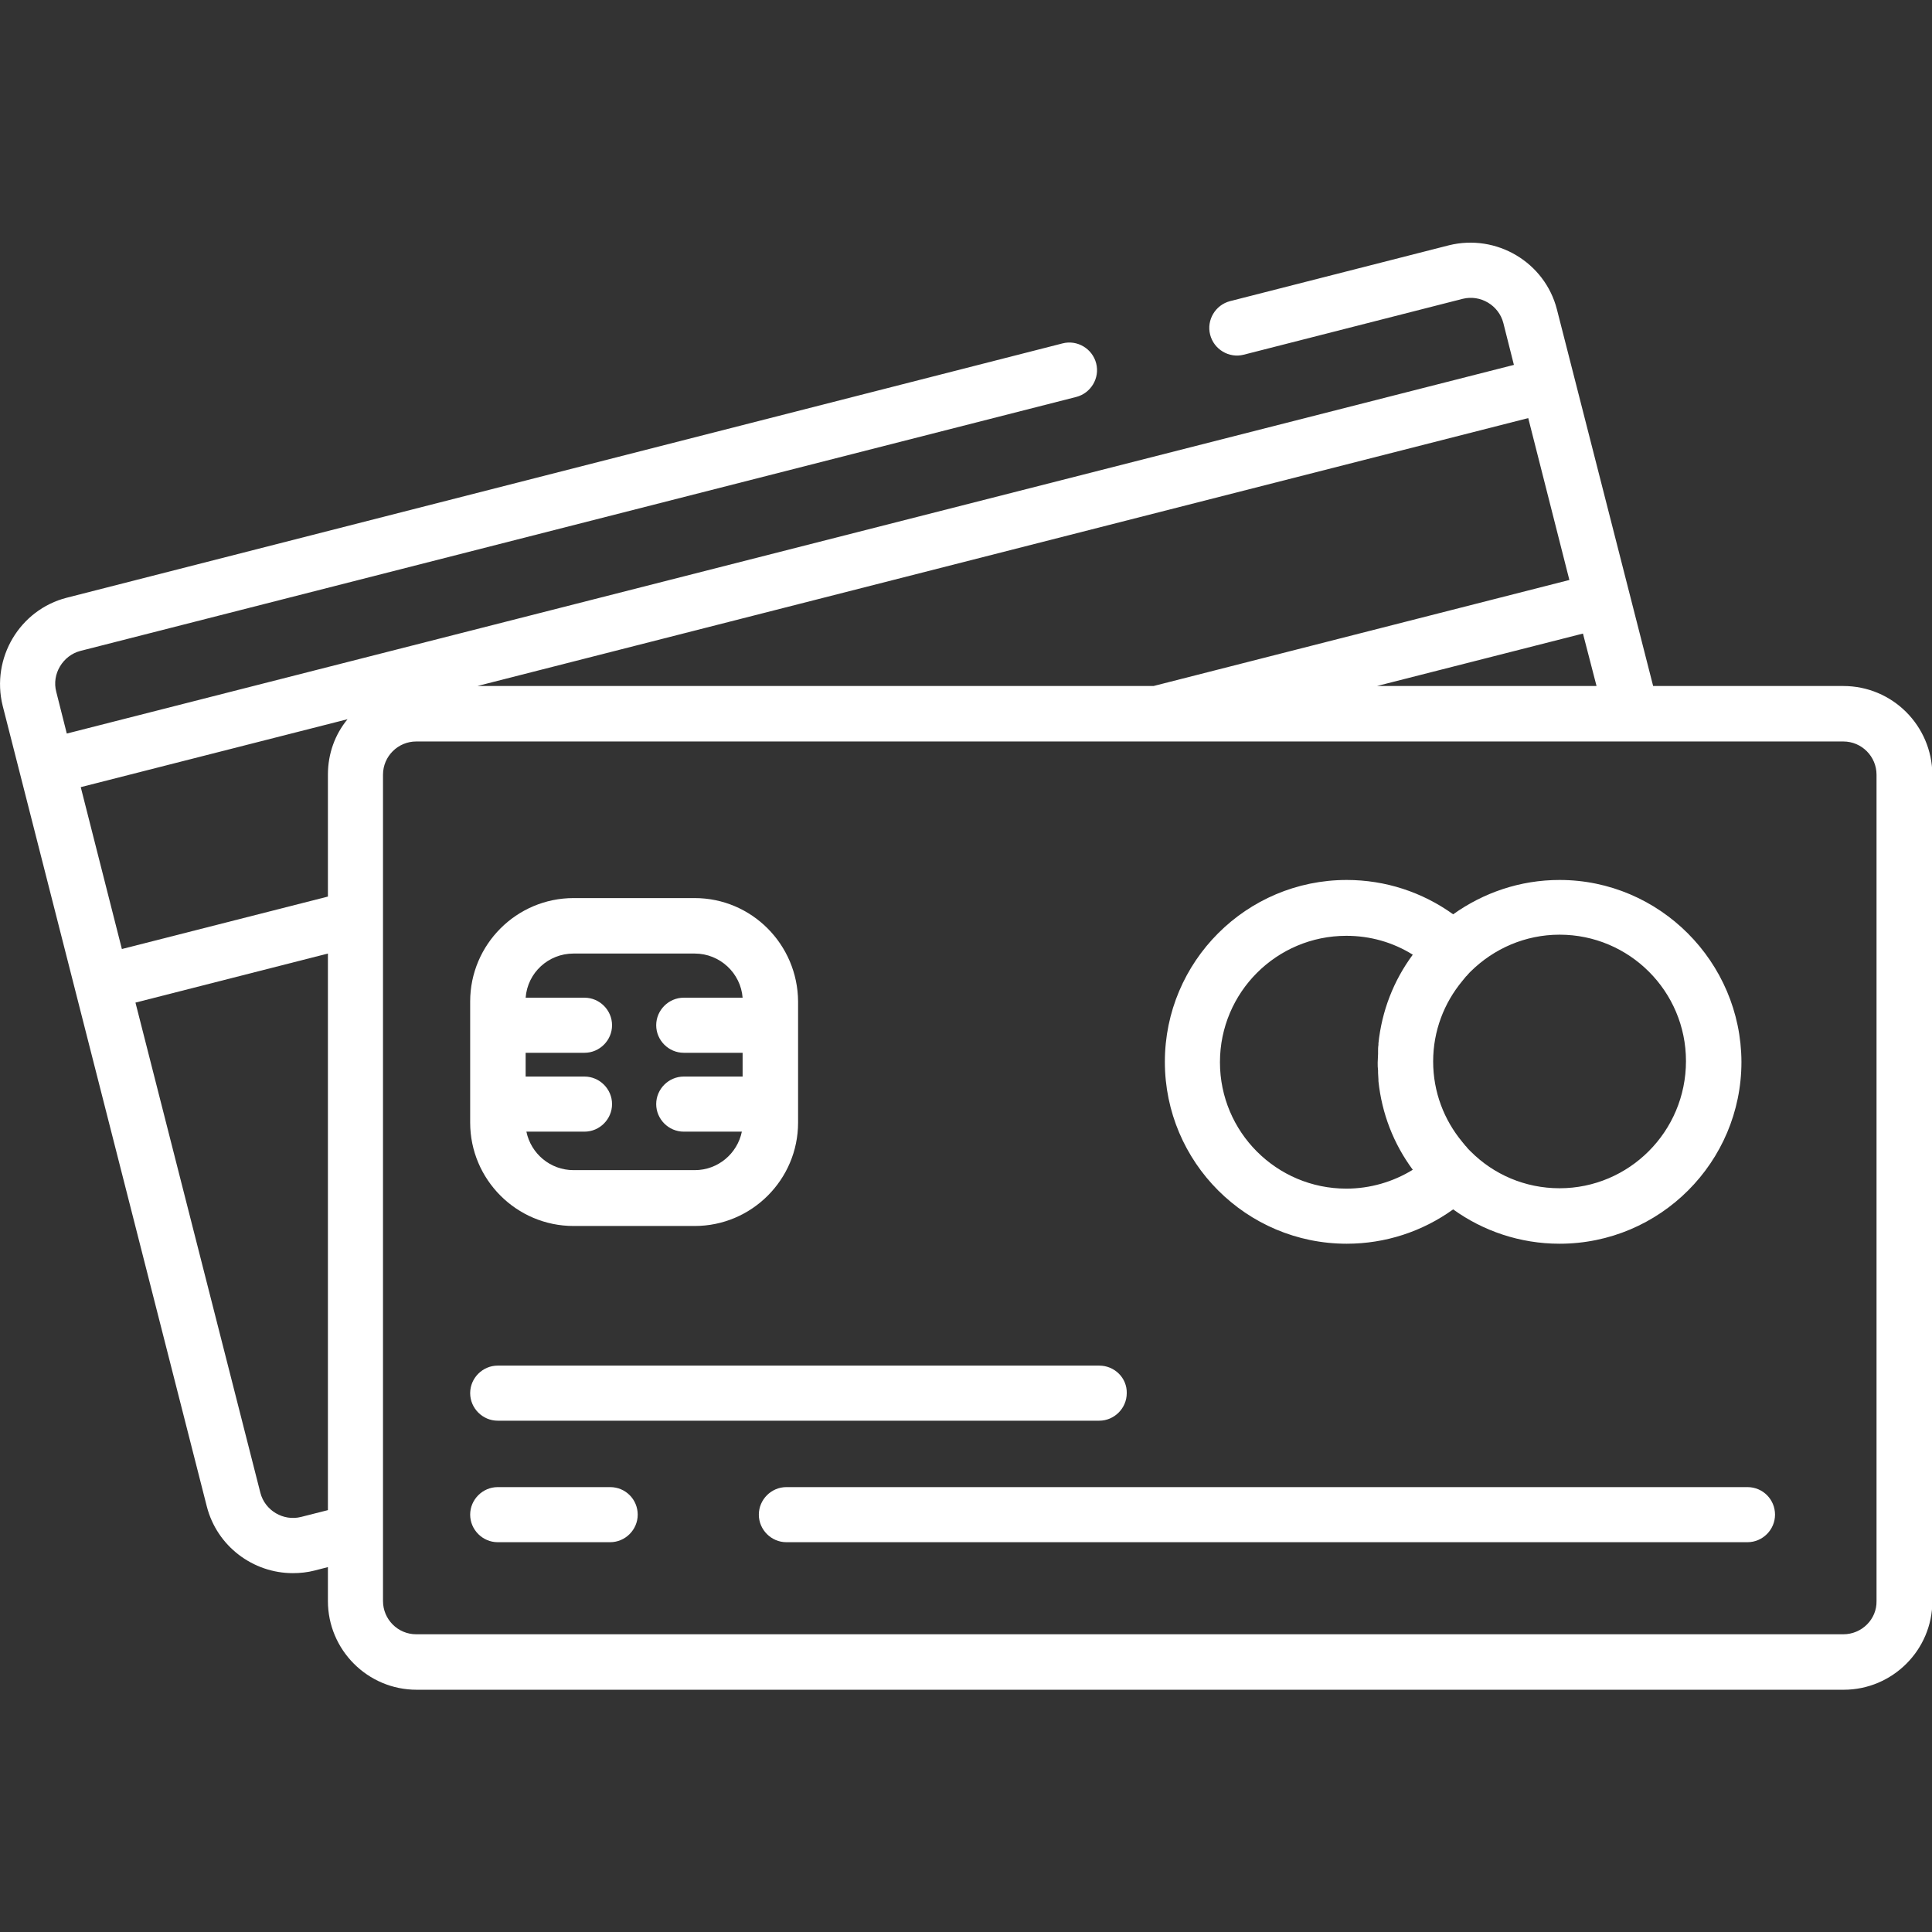 <?xml version="1.0" encoding="utf-8"?>
<!-- Generator: Adobe Illustrator 22.1.0, SVG Export Plug-In . SVG Version: 6.00 Build 0)  -->
<svg version="1.1" id="Capa_1" xmlns="http://www.w3.org/2000/svg" xmlns:xlink="http://www.w3.org/1999/xlink" x="0px" y="0px"
	 viewBox="0 0 512 512" style="enable-background:new 0 0 512 512;" xml:space="preserve">
<rect x="0" y="0" width="512" height="512" fill="#333333" stroke="none"/>
<style type="text/css">
	.st0{fill:#FFFFFF;}
</style>
<g>
	<g>
		<path class="st0" d="M488.5,181.8h-50.4L412.6,82c-3.2-12.5-16-20.1-28.6-17l-58,14.8c-3.9,1-6.3,5-5.3,8.9s5,6.3,8.9,5.3l58-14.8
			c4.7-1.2,9.6,1.7,10.8,6.4l2.8,11.1L17.7,194.4l-2.8-11.1c-0.6-2.3-0.2-4.7,1-6.7s3.1-3.5,5.4-4.1l263.9-67.3c3.9-1,6.3-5,5.3-8.9
			s-5-6.3-8.9-5.3L17.7,158.4c-12.5,3.2-20.1,16-17,28.6l54.1,212.2c2.7,10.6,12.3,17.7,22.8,17.7c1.9,0,3.9-0.2,5.8-0.7l3.5-0.9v9
			c0,12.9,10.5,23.5,23.5,23.5h378.2c12.9,0,23.5-10.5,23.5-23.5v-219C512,192.3,501.5,181.8,488.5,181.8z M86.9,400.2l-7.1,1.8
			c-4.7,1.2-9.6-1.7-10.8-6.4L35.9,265.7l51-13C86.9,252.7,86.9,400.2,86.9,400.2z M86.9,205.3v32.3l-54.6,13.9l-10.9-42.9l70.7-18
			C88.8,194.6,86.9,199.7,86.9,205.3z M423.1,181.8h-58.2l54.6-13.9L423.1,181.8z M405,110.8l10.9,42.9l-110.2,28.1H126.5L405,110.8
			z M488.5,433.1H110.3c-4.9,0-8.8-4-8.8-8.8v-18.4V205.3c0-4.9,4-8.8,8.8-8.8h378.2c4.9,0,8.8,4,8.8,8.8v219l0,0
			C497.4,429.1,493.4,433.1,488.5,433.1z"/>
	</g>
</g>
<g>
	<g>
		<path class="st0" d="M291.3,361.9H131.9c-4,0-7.3,3.3-7.3,7.3s3.3,7.3,7.3,7.3h159.4c4,0,7.3-3.3,7.3-7.3
			C298.7,365.2,295.4,361.9,291.3,361.9z"/>
	</g>
</g>
<g>
	<g>
		<path class="st0" d="M413.3,233.2c-10.5,0-20.2,3.4-28.2,9.1c-8.2-5.9-18-9.1-28.2-9.1c-26.6,0-48.2,21.6-48.2,48.2
			s21.6,48.2,48.2,48.2c10.2,0,20-3.2,28.2-9.1c7.9,5.7,17.7,9.1,28.2,9.1c26.6,0,48.2-21.6,48.2-48.2
			C461.4,254.9,439.8,233.2,413.3,233.2z M365.2,283.7c0,0.2,0,0.4,0,0.6c0,0.6,0.1,1.2,0.1,1.8c0,0.1,0,0.3,0,0.4
			c0.9,8.6,4,16.6,9.1,23.5c-5.2,3.2-11.3,5-17.6,5c-18.5,0-33.5-15-33.5-33.5s15-33.5,33.5-33.5c6.3,0,12.3,1.7,17.6,5
			c-5.1,6.9-8.2,14.9-9.1,23.5c0,0.1,0,0.3,0,0.4c-0.1,0.6-0.1,1.2-0.1,1.8c0,0.2,0,0.4,0,0.6c0,0.8-0.1,1.5-0.1,2.3
			S365.1,282.9,365.2,283.7z M413.3,314.9c-9.2,0-17.5-3.7-23.5-9.7c-0.1-0.1-0.2-0.2-0.4-0.4c-0.3-0.3-0.6-0.6-0.8-0.9
			c-0.1-0.1-0.1-0.2-0.2-0.2c-0.3-0.4-0.6-0.7-0.9-1.1l0,0c-4.8-5.8-7.7-13.2-7.7-21.3c0-8.1,2.9-15.5,7.7-21.3l0,0
			c0.3-0.4,0.6-0.7,0.9-1.1c0.1-0.1,0.1-0.2,0.2-0.2c0.3-0.3,0.5-0.6,0.8-0.9c0.1-0.1,0.2-0.2,0.4-0.4c6.1-6,14.4-9.7,23.5-9.7
			c18.5,0,33.5,15,33.5,33.5C446.8,299.9,431.7,314.9,413.3,314.9z"/>
	</g>
</g>
<g>
	<g>
		<path class="st0" d="M184.1,238H152c-15.1,0-27.4,12.3-27.4,27.4v32.1c0,15.1,12.3,27.4,27.4,27.4h32.1
			c15.1,0,27.4-12.3,27.4-27.4v-32.1C211.4,250.3,199.2,238,184.1,238z M196.8,285.3h-15.6c-4,0-7.3,3.3-7.3,7.3s3.3,7.3,7.3,7.3
			h15.4c-1.2,5.8-6.3,10.2-12.5,10.2H152c-6.2,0-11.3-4.4-12.5-10.2h15.4c4,0,7.3-3.3,7.3-7.3s-3.3-7.3-7.3-7.3h-15.6V279h15.6
			c4,0,7.3-3.3,7.3-7.3s-3.3-7.3-7.3-7.3h-15.6c0.5-6.6,6-11.7,12.7-11.7h32.1c6.7,0,12.2,5.2,12.7,11.7h-15.6c-4,0-7.3,3.3-7.3,7.3
			s3.3,7.3,7.3,7.3h15.6L196.8,285.3L196.8,285.3z"/>
	</g>
</g>
<g>
	<g>
		<path class="st0" d="M463.1,394.1H208.4c-4,0-7.3,3.3-7.3,7.3s3.3,7.3,7.3,7.3h254.7c4,0,7.3-3.3,7.3-7.3S467.2,394.1,463.1,394.1
			z"/>
	</g>
</g>
<g>
	<g>
		<path class="st0" d="M161.7,394.1h-29.8c-4,0-7.3,3.3-7.3,7.3s3.3,7.3,7.3,7.3h29.8c4,0,7.3-3.3,7.3-7.3S165.8,394.1,161.7,394.1z
			"/>
	</g>
</g>
</svg>
